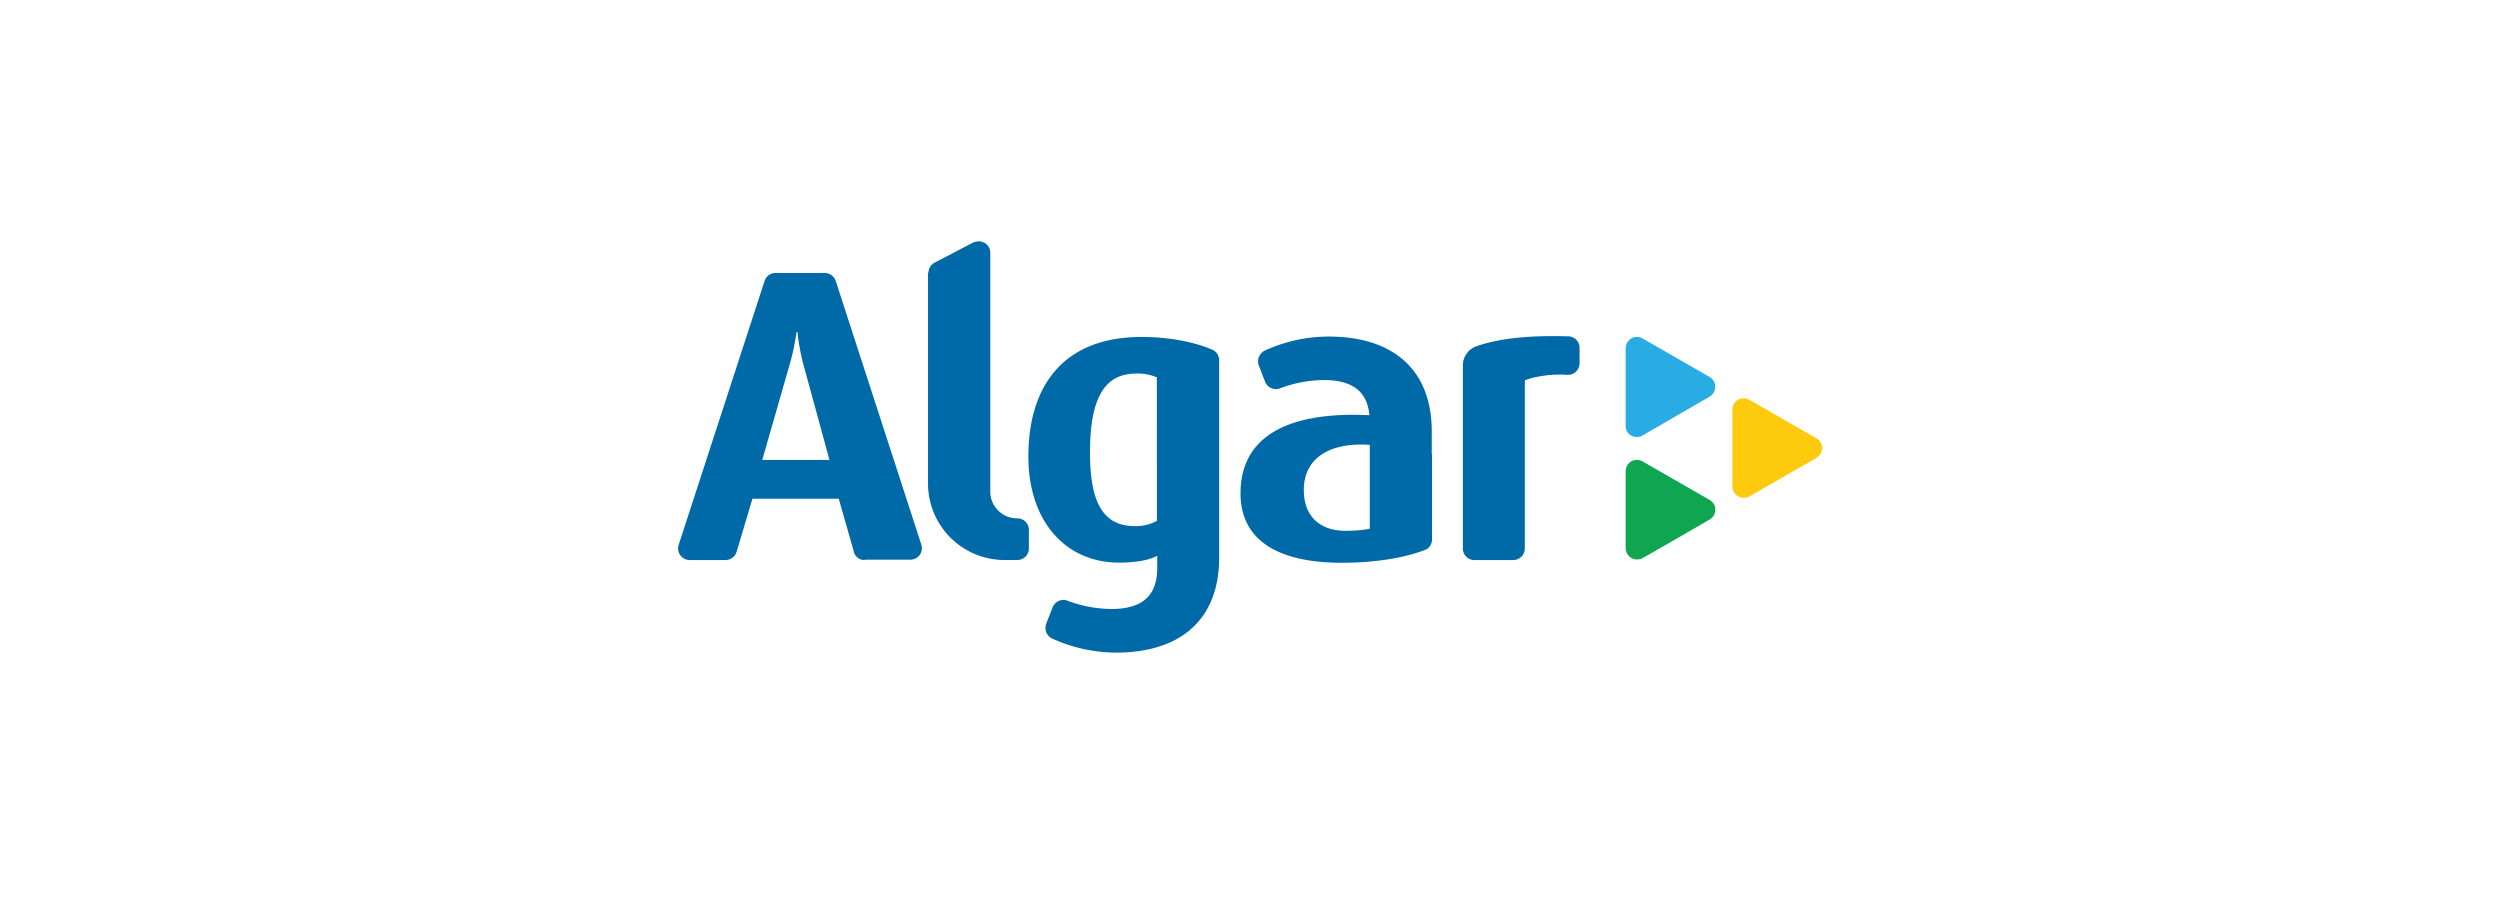 <svg id="Camada_1" data-name="Camada 1" xmlns="http://www.w3.org/2000/svg" viewBox="0 0 924 332"><defs><style>.cls-1{fill:#0069a8;fill-rule:evenodd;}.cls-2{fill:#29abe3;}.cls-3{fill:#feca0d;}.cls-4{fill:#10a651;}</style></defs><title>logos-home</title><path id="path12" class="cls-1" d="M306.58,170H281.73l9.9-34.51a84.46,84.46,0,0,0,2.76-12.77h.34a82.86,82.86,0,0,0,2.42,12.77Zm13,37h0a4.11,4.11,0,0,1-4-3v-.12L310,184.33h-31.9l-5.83,19.55a4.31,4.31,0,0,1-4,3.11h-13.4a4.33,4.33,0,0,1-4.26-4.26,4.91,4.91,0,0,1,.23-1.26v-.12L282.54,104a4.21,4.21,0,0,1,4.14-3.1h18.18a4.35,4.35,0,0,1,4,2.87l31.64,97.44a5.39,5.39,0,0,1,.23,1.38,4.22,4.22,0,0,1-4.15,4.26h-17Zm23.58-106.19A4.25,4.25,0,0,1,345.58,97L359,90a5.53,5.53,0,0,1,2.76-.8,4.23,4.23,0,0,1,4.25,4.23v88.71a9.93,9.93,0,0,0,10,9.44,4.24,4.24,0,0,1,4.26,4.24h0v6.9a4.25,4.25,0,0,1-4.24,4.26h-4.73A28.27,28.27,0,0,1,343,178.75V100.81Zm104.91,28.42a4.28,4.28,0,0,1,2.53,3.91h0v72.93c0,23.12-14.38,34.28-35.54,35.09a57.62,57.62,0,0,1-26-5.07h0a4.31,4.31,0,0,1-2.65-4,6.89,6.89,0,0,1,.23-1.5l2.31-5.86a4.36,4.36,0,0,1,4.14-3,3.57,3.57,0,0,1,1.61.35h0a46.64,46.64,0,0,0,16.1,3c12.43,0,16.91-5.87,16.91-15.18v-4.49c-2.76,1.5-7.36,2.53-14.15,2.53-19.44,0-33.47-14.95-33.47-39.23,0-27.14,13.92-44.17,41.76-44.17,10.69,0,20,2,26.22,4.72ZM427.6,192.5a16,16,0,0,1-8.17,1.95c-11.73,0-16.57-8.74-16.57-27.15,0-19.44,4.95-29.22,17-29.22a17.69,17.69,0,0,1,7.71,1.39Zm78.68,2.87V164.43c-13.34-1-24.39,3.91-24.39,16.68,0,9.43,5.64,15.07,15.42,15.07,6.32,0,9-.81,9-.81Zm23-27.49V199.4a4.24,4.24,0,0,1-2.65,3.91h-.11C519.38,206.07,508.69,208,496,208c-24.5,0-37.5-8.86-37.5-25.66,0-20.82,17.14-30.37,47.63-28.87-.69-8-5.41-13-16.8-13a46.87,46.87,0,0,0-16.1,3h0a3.57,3.57,0,0,1-1.61.35,4.36,4.36,0,0,1-4.14-3L465.22,135a3.33,3.33,0,0,1-.23-1.5,4.46,4.46,0,0,1,2.65-4h0a56.92,56.92,0,0,1,26-5.06c21.16.8,35.54,12,35.54,35.08v8.4Zm11.39-33a7.53,7.53,0,0,1,5.29-7c7.82-2.65,18.06-4,33.47-3.57h.12a4.24,4.24,0,0,1,4.26,4.23v0h0v5.75a4.31,4.31,0,0,1-4.25,4.26h-.46c-5.64-.47-12.54.69-15.53,2.07v62.23A4.31,4.31,0,0,1,559.3,207H544.93a4.24,4.24,0,0,1-4.25-4.23V134.88Z"/><path id="path14" class="cls-2" d="M600.84,128.65a4.35,4.35,0,0,1,2.07-3.56,4.26,4.26,0,0,1,4.37.11l24.62,14.15h0a4.21,4.21,0,0,1,2.07,3.57,4.36,4.36,0,0,1-2.3,3.79S607.22,160.86,607.05,161h0a4.4,4.4,0,0,1-4.14,0,4.13,4.13,0,0,1-2.07-3.8Z"/><path id="path16" class="cls-3" d="M640.3,151.31a4.35,4.35,0,0,1,2.07-3.56,4.26,4.26,0,0,1,4.37.11L671.35,162h0a4,4,0,0,1,2.08,3.57,4.37,4.37,0,0,1-2.31,3.79s-24.5,14.15-24.61,14.15h0a4.25,4.25,0,0,1-6.21-3.91Z"/><path id="path18" class="cls-4" d="M600.84,174.09a4.38,4.38,0,0,1,2.07-3.57,4.26,4.26,0,0,1,4.37.12l24.62,14.15h0a4,4,0,0,1,2.07,3.56,4.25,4.25,0,0,1-2.3,3.8s-24.45,14.15-24.62,14.15h0a4.25,4.25,0,0,1-6.21-3.91Z"/></svg>